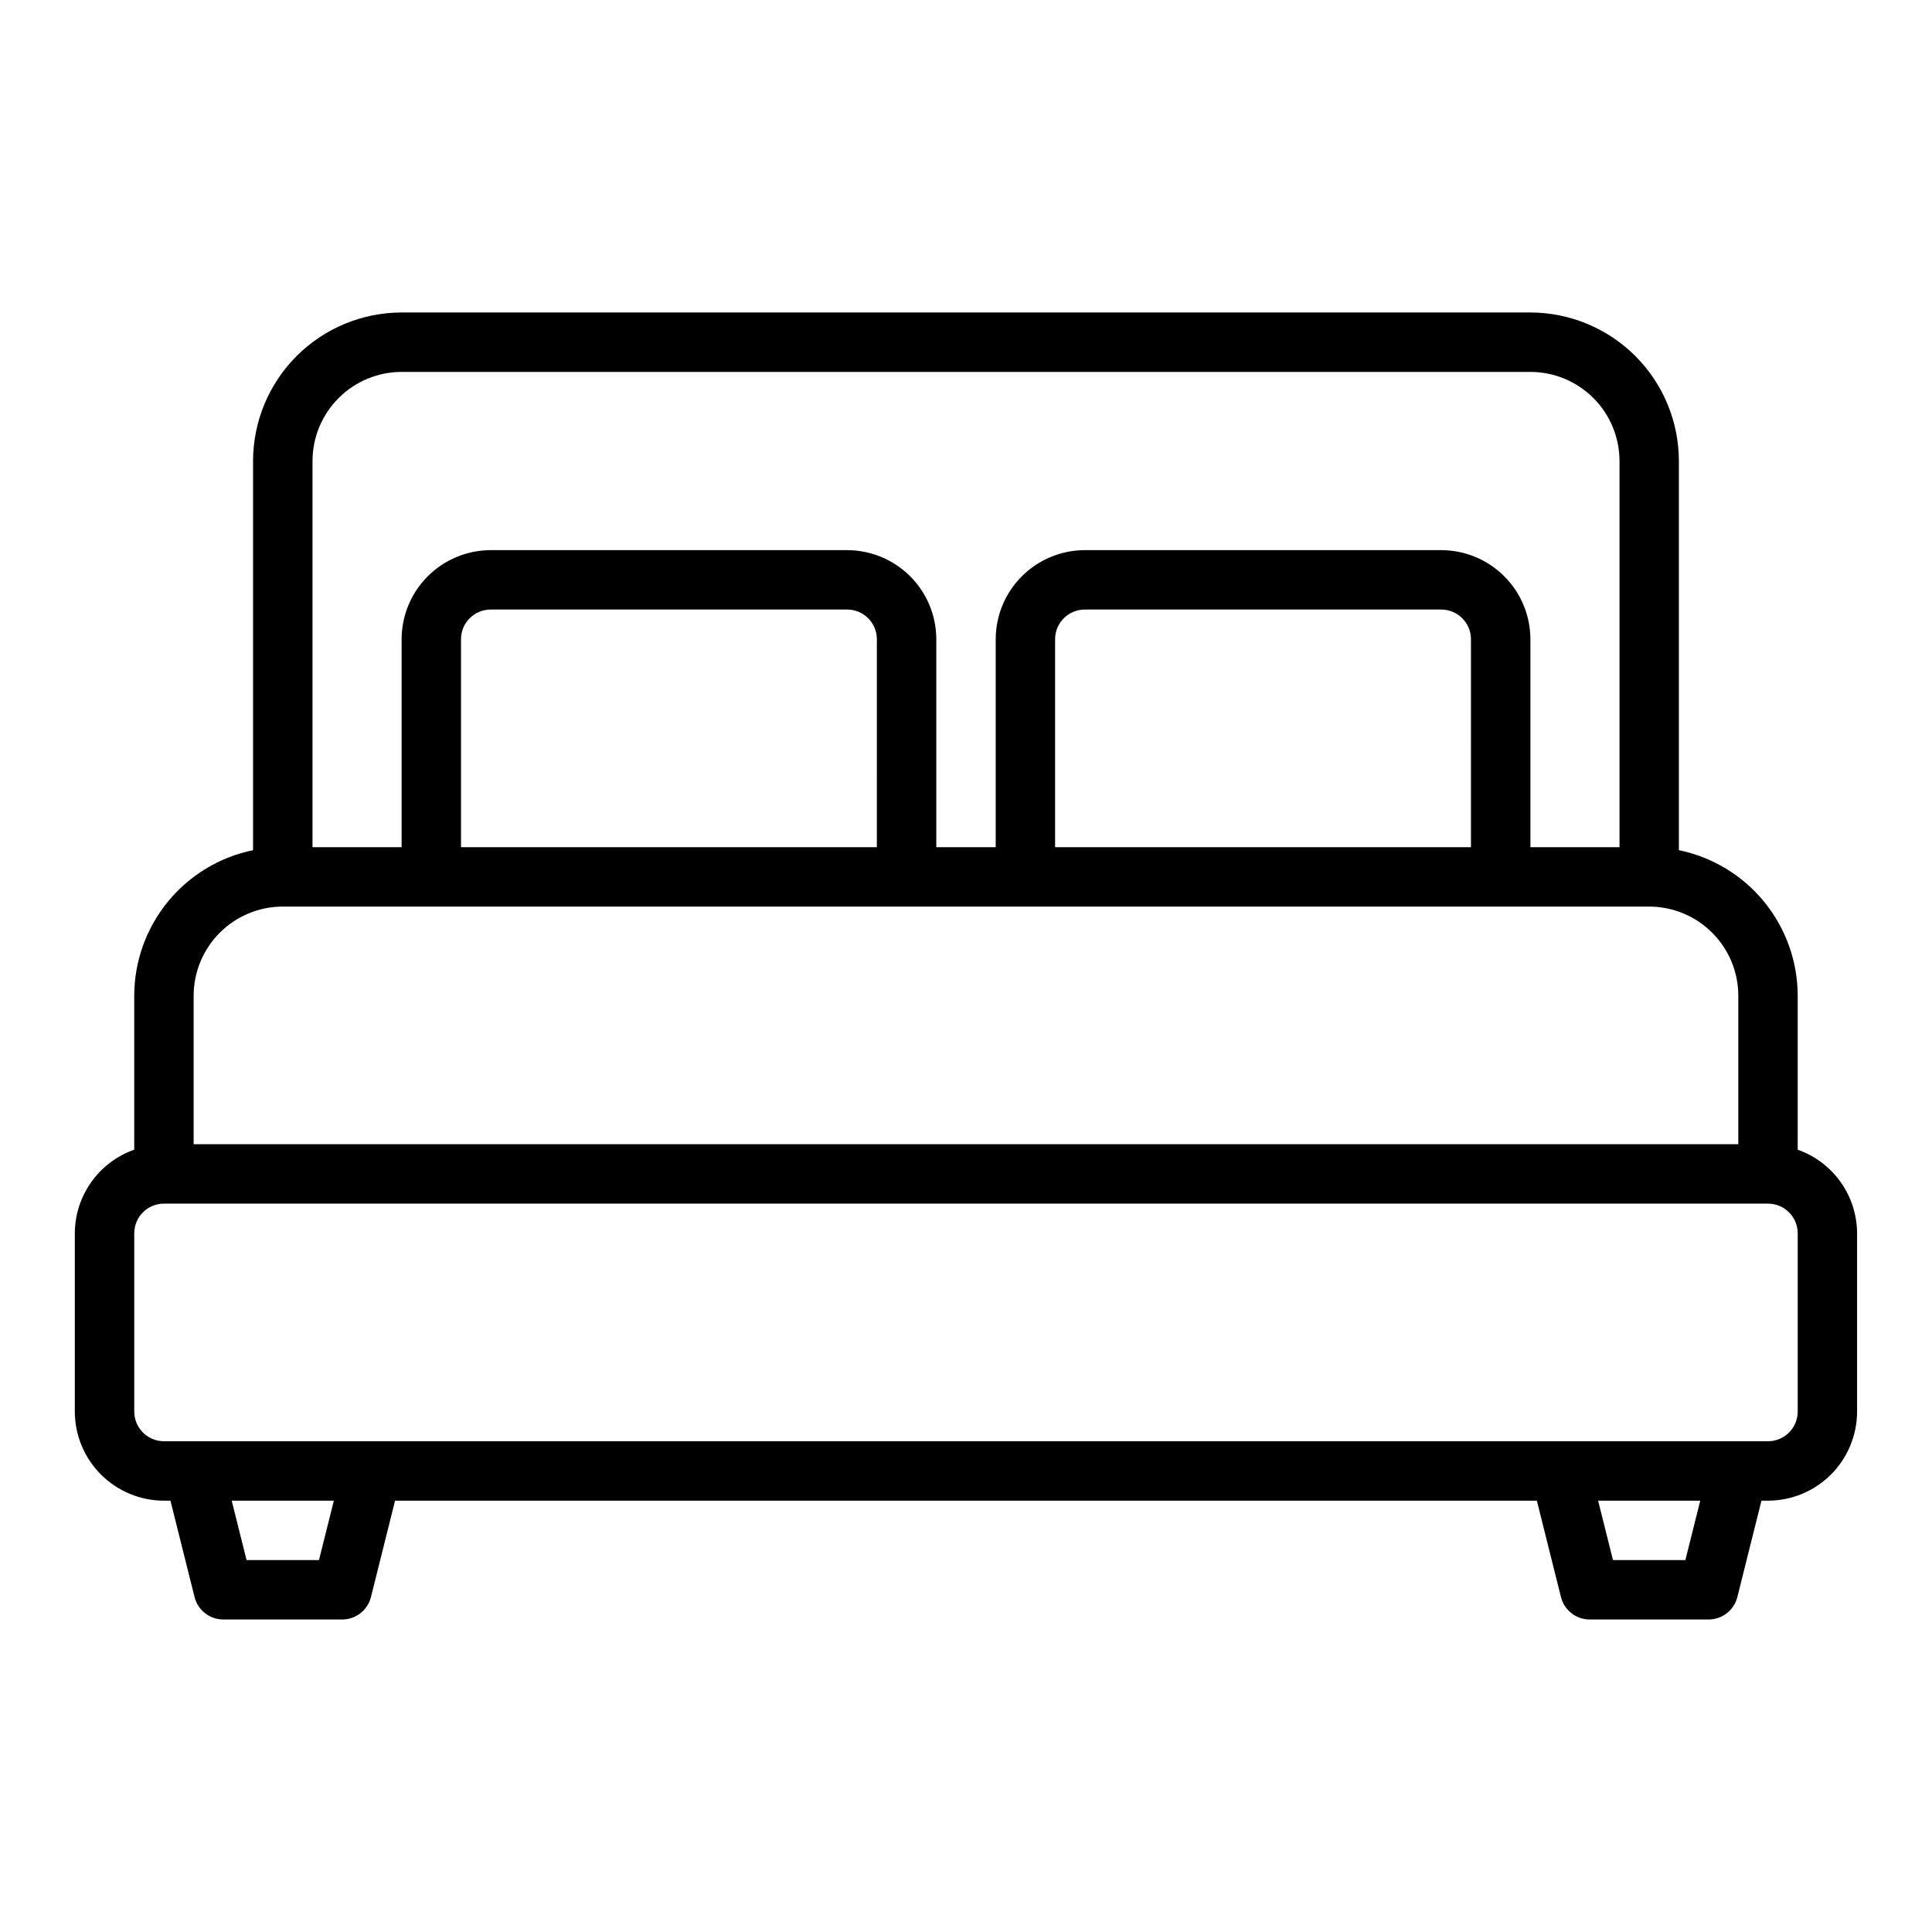 <?xml version="1.0" encoding="UTF-8"?>
<!-- The Best Svg Icon site in the world: iconSvg.co, Visit us! https://iconsvg.co -->
<svg fill="#000000" width="800px" height="800px" version="1.1" viewBox="144 144 512 512" xmlns="http://www.w3.org/2000/svg">
 <path d="m620.41 448.68v-40.809c-0.012-9.07-3.148-17.855-8.887-24.883-5.734-7.023-13.719-11.855-22.602-13.684v-103.13c-0.012-10.438-4.16-20.441-11.539-27.82-7.379-7.379-17.383-11.527-27.82-11.543h-299.14c-10.434 0.016-20.438 4.164-27.816 11.543-7.379 7.379-11.531 17.383-11.543 27.82v103.13c-8.883 1.828-16.867 6.66-22.602 13.684-5.734 7.027-8.875 15.812-8.887 24.883v40.812-0.004c-4.59 1.617-8.57 4.617-11.391 8.586-2.816 3.969-4.34 8.715-4.356 13.582v47.23c0.008 6.262 2.5 12.266 6.926 16.691 4.43 4.43 10.43 6.918 16.691 6.926h1.73l6.383 25.527h-0.004c0.879 3.5 4.023 5.961 7.637 5.961h31.488c3.609 0 6.758-2.461 7.633-5.961l6.383-25.527h302.59l6.383 25.527h-0.004c0.879 3.5 4.023 5.961 7.637 5.961h31.488c3.609 0 6.758-2.461 7.633-5.961l6.383-25.527h1.727c6.262-0.008 12.266-2.496 16.691-6.926 4.426-4.426 6.918-10.43 6.926-16.691v-47.23c-0.016-4.867-1.539-9.613-4.356-13.582-2.82-3.969-6.797-6.969-11.391-8.586zm-369.98-206.12h299.14c6.262 0.008 12.266 2.496 16.691 6.926 4.43 4.426 6.918 10.43 6.926 16.691v102.34h-23.617v-55.105c-0.008-6.262-2.496-12.266-6.926-16.691-4.426-4.426-10.43-6.918-16.691-6.926h-94.461c-6.262 0.008-12.266 2.5-16.691 6.926-4.43 4.426-6.918 10.43-6.926 16.691v55.105h-15.746v-55.105c-0.004-6.262-2.496-12.266-6.922-16.691-4.43-4.426-10.43-6.918-16.691-6.926h-94.465c-6.262 0.008-12.266 2.5-16.691 6.926-4.43 4.426-6.918 10.43-6.926 16.691v55.105h-23.617v-102.34c0.008-6.262 2.5-12.266 6.926-16.691 4.426-4.43 10.43-6.918 16.691-6.926zm283.39 125.95h-110.21v-55.105c0.004-4.348 3.527-7.867 7.875-7.871h94.461c4.348 0.004 7.871 3.523 7.875 7.871zm-157.44 0h-110.21v-55.105c0.004-4.348 3.523-7.867 7.871-7.871h94.465c4.344 0.004 7.867 3.523 7.871 7.871zm-157.44 15.742h362.11c6.262 0.008 12.266 2.496 16.691 6.926 4.43 4.426 6.918 10.43 6.926 16.691v39.359h-409.35v-39.359c0.008-6.262 2.5-12.266 6.926-16.691 4.43-4.43 10.43-6.918 16.691-6.926zm9.594 173.18h-19.188l-3.941-15.742h27.07zm362.11 0h-19.188l-3.941-15.742h27.07zm29.766-39.359c-0.004 4.348-3.523 7.867-7.871 7.871h-425.09c-4.344-0.004-7.867-3.523-7.871-7.871v-47.23c0.004-4.348 3.527-7.867 7.871-7.871h425.09c4.348 0.004 7.867 3.523 7.871 7.871z"/>
</svg>